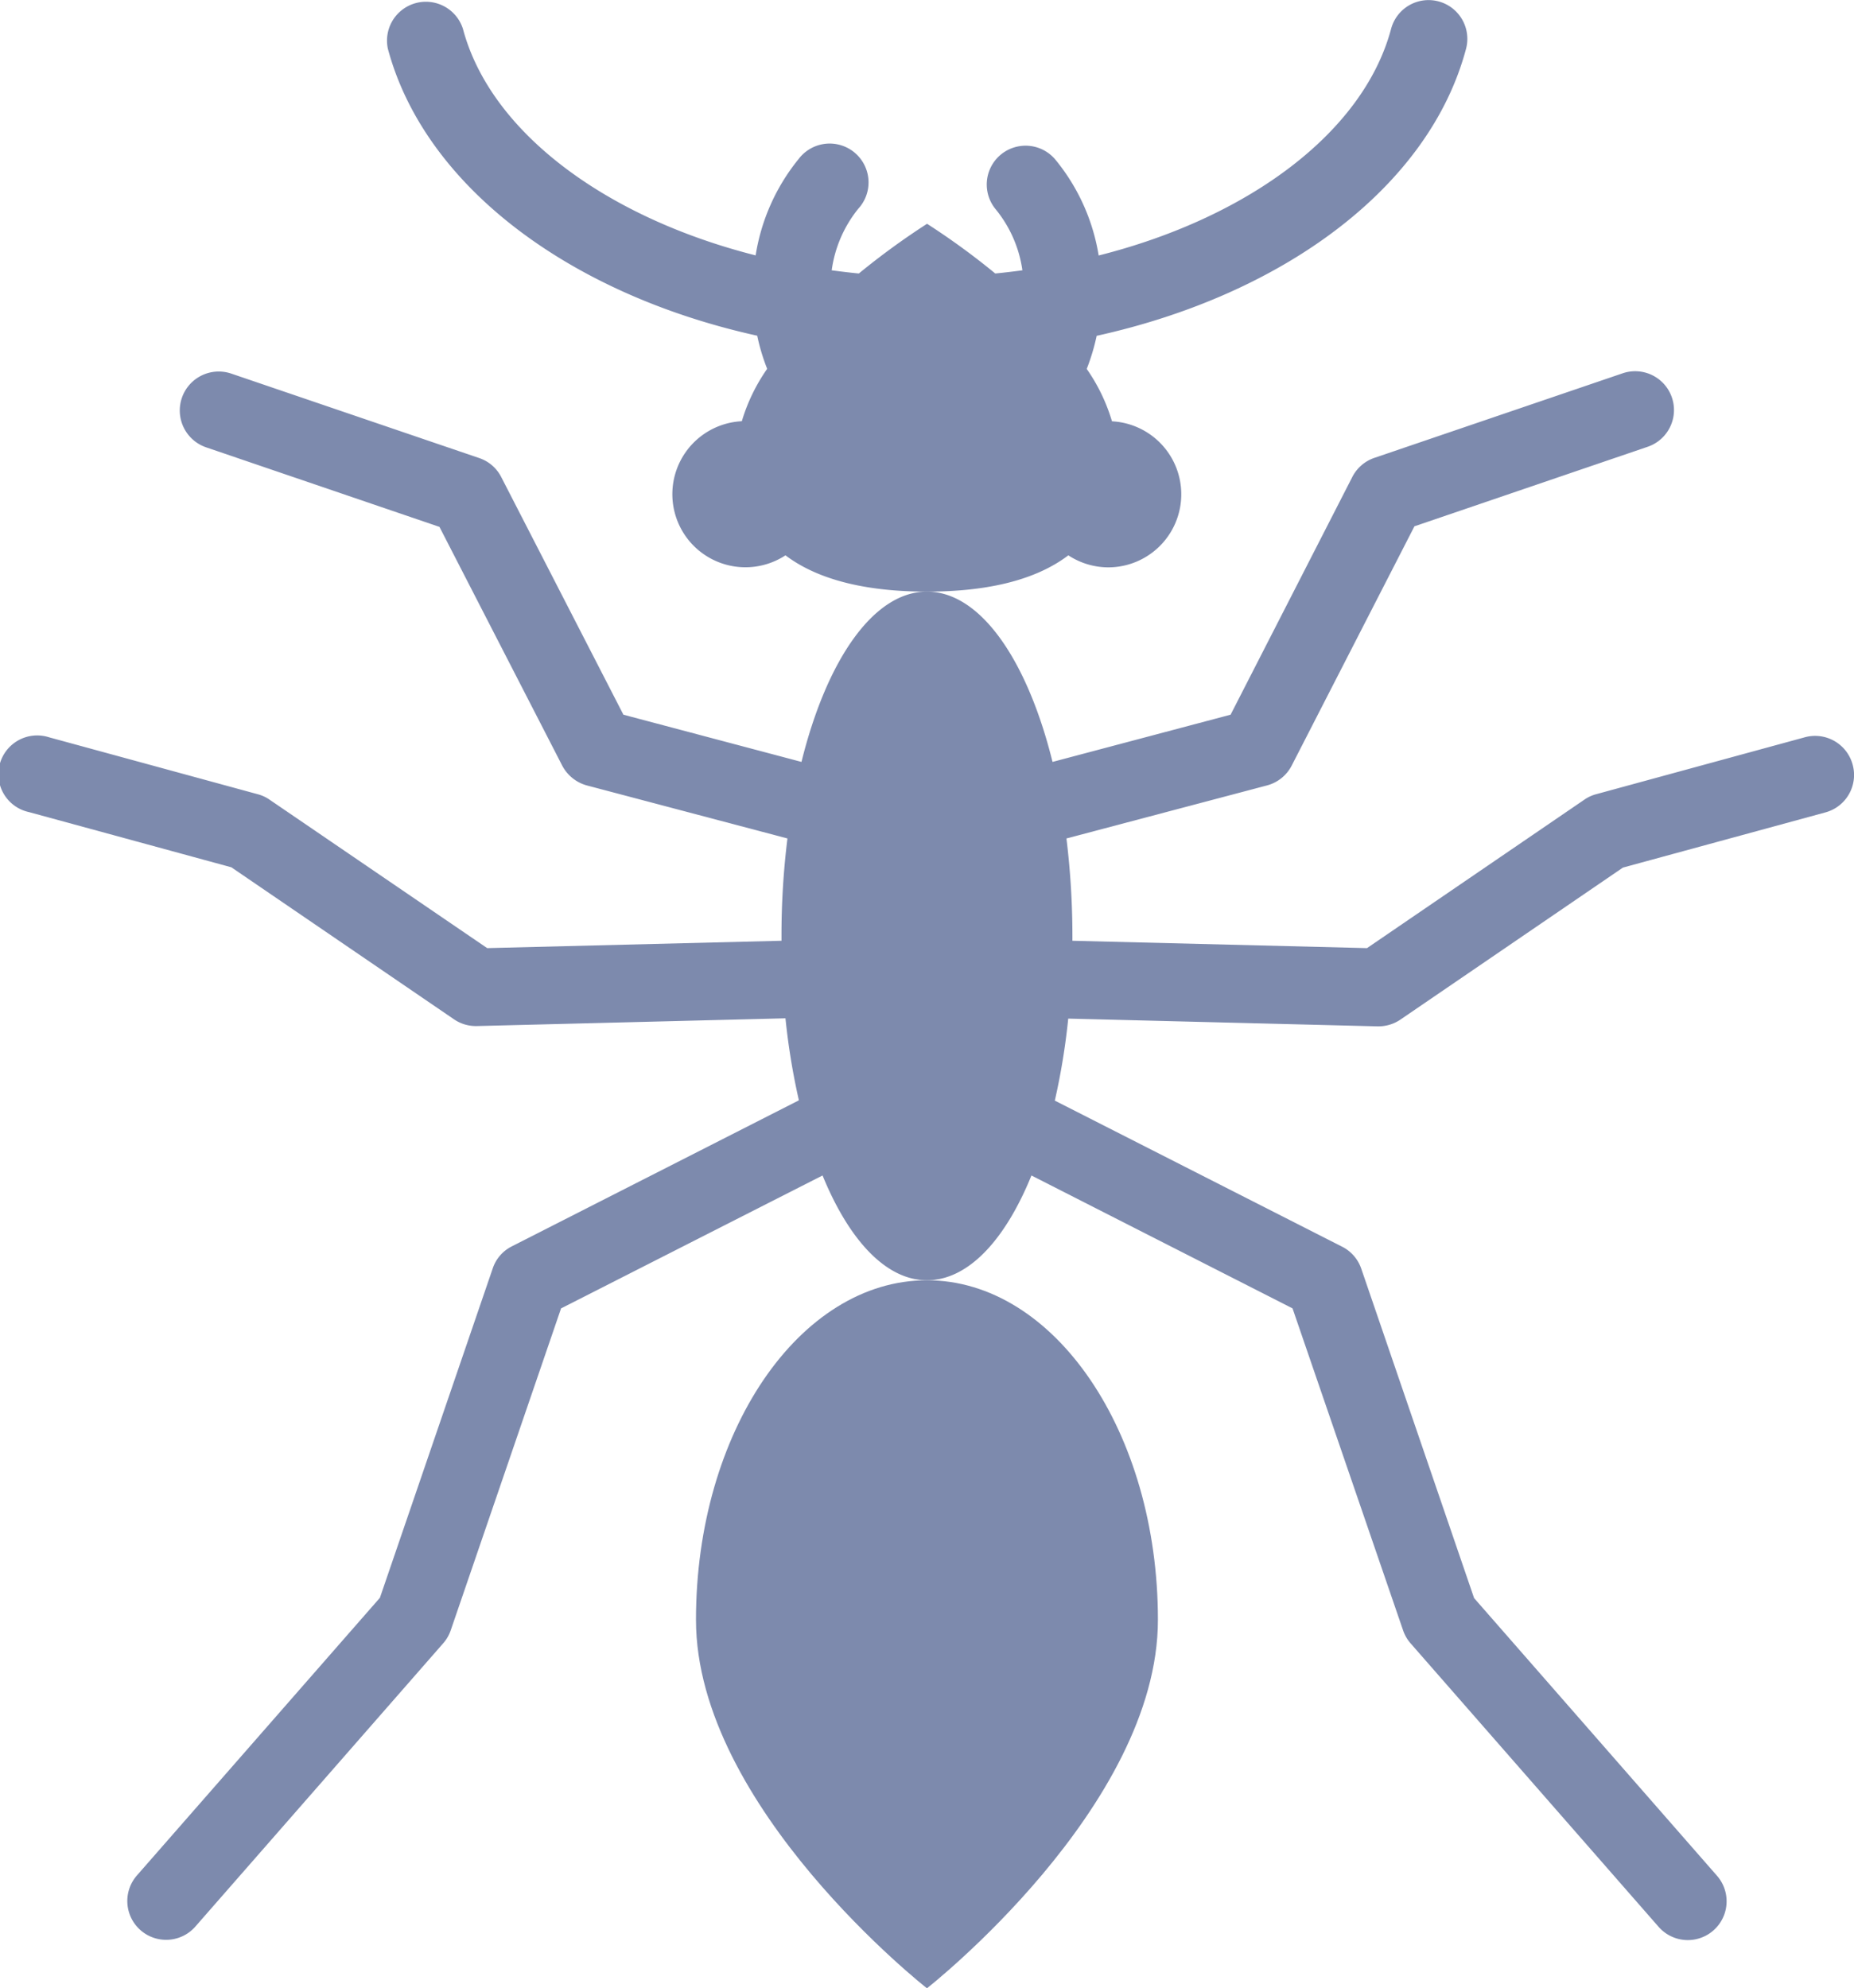 <svg xmlns="http://www.w3.org/2000/svg" viewBox="0 0 186.47 200"><defs><style>.cls-1{fill:#7d8aad;}</style></defs><g id="Calque_2" data-name="Calque 2"><g id="Calque_1-2" data-name="Calque 1"><path class="cls-1" d="M111.5,57.07a7.35,7.35,0,0,0,.34-14.69,18.22,18.22,0,0,0-2.54-5.27,21.39,21.39,0,0,0,1-3.33c18.85-4.16,33.46-15,37.15-28.87a3.9,3.9,0,1,0-7.54-2c-2.79,10.44-14.39,19-29.41,22.79a20.28,20.28,0,0,0-4.35-9.64,3.9,3.9,0,1,0-6,5,12.45,12.45,0,0,1,2.68,6.13c-.9.12-1.81.23-2.73.32a73,73,0,0,0-6.86-5,74.58,74.58,0,0,0-6.86,5c-.92-.09-1.83-.2-2.73-.32A12.54,12.54,0,0,1,86.32,21a3.91,3.91,0,1,0-6-5A20.39,20.39,0,0,0,76,25.69C61,21.89,49.34,13.34,46.56,2.9a3.91,3.91,0,0,0-7.55,2c3.7,13.83,18.3,24.71,37.15,28.87a20.38,20.38,0,0,0,1,3.33,18.26,18.26,0,0,0-2.55,5.27A7.35,7.35,0,1,0,79,55.86c3.48,2.63,8.55,3.65,14.22,3.65s10.74-1,14.23-3.65A7.36,7.36,0,0,0,111.5,57.07Z"/><path class="cls-1" d="M186.33,76.9a3.91,3.91,0,0,0-4.8-2.74l-21,5.73a3.77,3.77,0,0,0-1.17.54L137.49,95.37l-29.63-.74c0-.16,0-.32,0-.48a81,81,0,0,0-.6-9.81L127.45,79a3.92,3.92,0,0,0,2.47-2l12.34-24.06,23.46-8a3.9,3.9,0,1,0-2.52-7.39l-24.95,8.5A3.91,3.91,0,0,0,136,48L123.77,71.89l-17.91,4.75c-2.54-10.25-7.25-17.13-12.63-17.13S83.15,66.39,80.61,76.64L62.7,71.89,50.42,48a3.87,3.87,0,0,0-2.21-1.92l-24.95-8.5A3.9,3.9,0,0,0,20.74,45l23.46,8L56.54,77A4,4,0,0,0,59,79L79.2,84.34a79,79,0,0,0-.6,9.81v.48L49,95.37,27.1,80.43a3.71,3.71,0,0,0-1.18-.54l-21-5.73a3.9,3.9,0,1,0-2,7.53l20.35,5.55,22.39,15.29a3.89,3.89,0,0,0,2.2.68h.09L79,102.43a68.31,68.31,0,0,0,1.35,8.25L51.48,125.37a3.84,3.84,0,0,0-1.92,2.21L38.21,160.72,13.77,188.65a3.9,3.9,0,0,0,5.88,5.14l24.94-28.51a3.89,3.89,0,0,0,.75-1.31l11.09-32.36,26.3-13.37c2.66,6.5,6.38,10.54,10.5,10.54s7.85-4,10.51-10.54L130,131.61,141.12,164a3.91,3.91,0,0,0,.76,1.31l24.94,28.51a3.9,3.9,0,1,0,5.87-5.14l-24.43-27.93-11.35-33.14a3.89,3.89,0,0,0-1.93-2.21l-28.89-14.69a68.31,68.31,0,0,0,1.35-8.25l31.11.78h.1a3.94,3.94,0,0,0,2.2-.68l22.38-15.29,20.36-5.55A3.9,3.9,0,0,0,186.33,76.9Z"/><path class="cls-1" d="M70,162.93C70,181.79,93.23,200,93.23,200s23.23-18.21,23.23-37.07-10.4-34.15-23.23-34.15S70,144.07,70,162.93Z"/></g></g></svg>